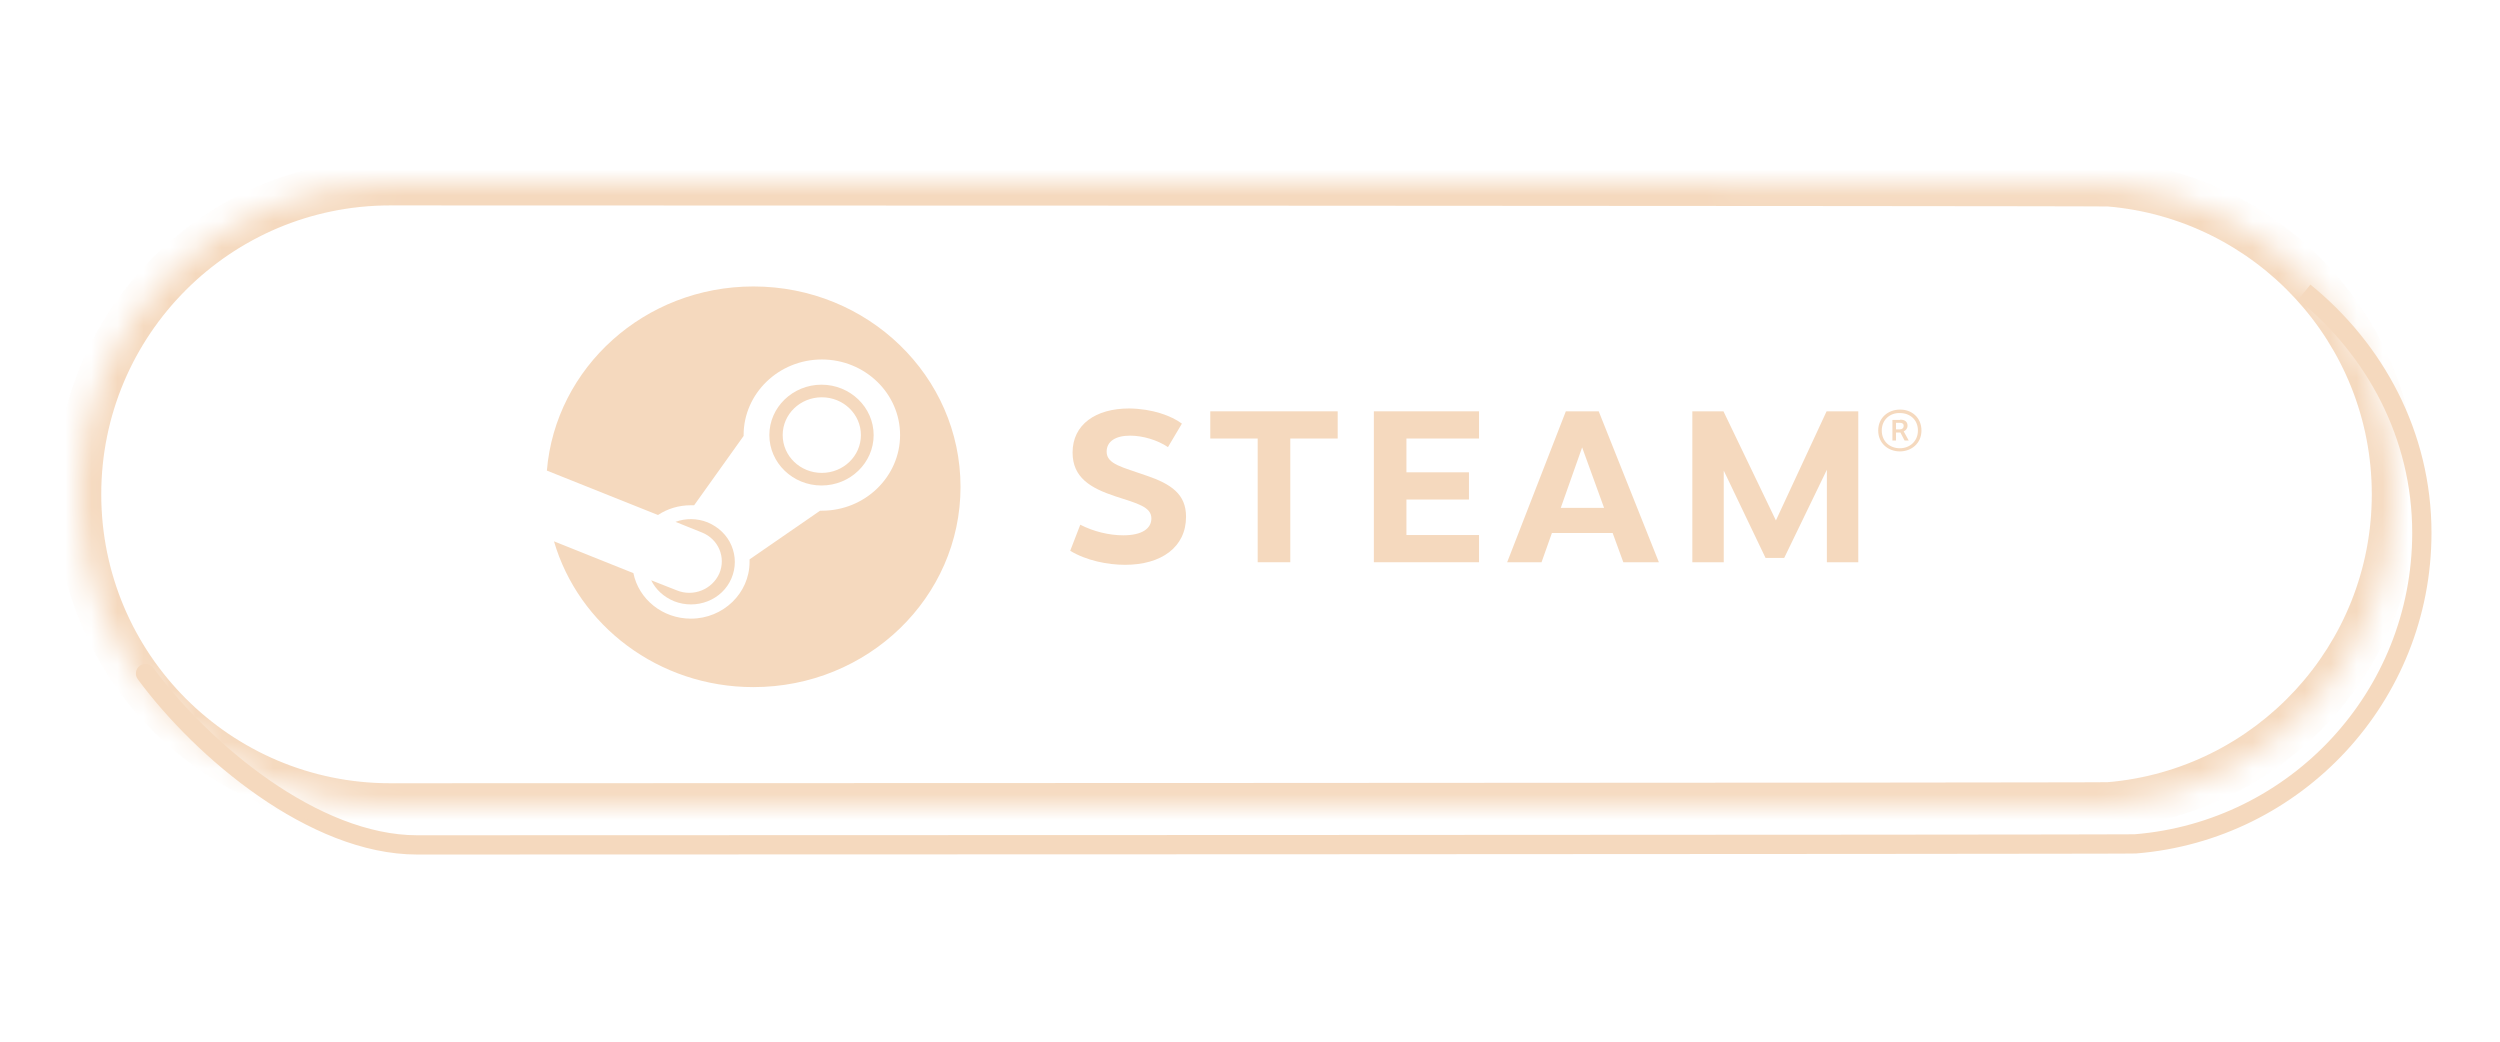 <svg width="96" height="40" viewBox="0 0 96 40" fill="none" xmlns="http://www.w3.org/2000/svg">
<path d="M28.93 11C24.755 11 21.33 14.112 21 18.071L25.267 19.776C25.631 19.534 26.063 19.402 26.53 19.402C26.575 19.402 26.609 19.402 26.655 19.402L28.555 16.74C28.555 16.729 28.555 16.718 28.555 16.707C28.555 15.113 29.898 13.804 31.559 13.804C33.209 13.804 34.563 15.102 34.563 16.707C34.563 18.302 33.22 19.611 31.559 19.611C31.536 19.611 31.513 19.611 31.491 19.611L28.783 21.48C28.783 21.513 28.783 21.546 28.783 21.579C28.783 22.778 27.77 23.756 26.53 23.756C25.437 23.756 24.527 23.009 24.322 22.008L21.273 20.787C22.217 24.02 25.29 26.385 28.93 26.385C33.322 26.385 36.884 22.943 36.884 18.698C36.884 14.442 33.322 11 28.93 11Z" fill="#F5D9BE"/>
<path d="M25.984 22.668L25.006 22.283C25.177 22.635 25.484 22.921 25.882 23.086C26.747 23.427 27.737 23.042 28.089 22.206C28.26 21.799 28.26 21.359 28.089 20.952C27.919 20.545 27.589 20.237 27.179 20.061C26.77 19.896 26.326 19.896 25.939 20.039L26.951 20.446C27.589 20.699 27.884 21.403 27.623 22.019C27.35 22.635 26.622 22.932 25.984 22.668Z" fill="#F5D9BE"/>
<path d="M33.548 16.707C33.548 15.641 32.649 14.772 31.546 14.772C30.442 14.772 29.543 15.641 29.543 16.707C29.543 17.774 30.442 18.643 31.546 18.643C32.649 18.643 33.548 17.774 33.548 16.707ZM30.055 16.707C30.055 15.905 30.726 15.256 31.557 15.256C32.388 15.256 33.059 15.905 33.059 16.707C33.059 17.51 32.388 18.159 31.557 18.159C30.726 18.159 30.055 17.51 30.055 16.707Z" fill="#F5D9BE"/>
<path d="M45.385 16.267L44.85 17.169C44.441 16.894 43.883 16.729 43.394 16.729C42.837 16.729 42.495 16.949 42.495 17.345C42.495 17.829 43.11 17.939 44.008 18.258C44.987 18.588 45.544 18.984 45.544 19.841C45.544 21.018 44.589 21.689 43.201 21.689C42.529 21.689 41.71 21.524 41.096 21.15L41.483 20.149C41.995 20.413 42.598 20.556 43.132 20.556C43.861 20.556 44.213 20.292 44.213 19.907C44.213 19.468 43.69 19.336 42.837 19.061C41.869 18.742 41.187 18.335 41.187 17.378C41.187 16.3 42.074 15.685 43.36 15.685C44.259 15.696 44.987 15.97 45.385 16.267Z" fill="#F5D9BE"/>
<path d="M49.547 16.839V21.59H48.295V16.839H46.475V15.795H51.367V16.839H49.547Z" fill="#F5D9BE"/>
<path d="M54.007 16.839V18.137H56.408V19.182H54.007V20.545H56.795V21.59H52.756V15.795H56.795V16.839H54.007Z" fill="#F5D9BE"/>
<path d="M59.593 20.468L59.195 21.59H57.875L60.128 15.795H61.391L63.701 21.59H62.335L61.926 20.468H59.593ZM60.754 17.18L59.934 19.501H61.596L60.754 17.18Z" fill="#F5D9BE"/>
<path d="M70.152 18.038L68.513 21.425H67.797L66.192 18.071V21.59H64.986V15.795H66.181L68.195 19.985L70.141 15.795H71.358V21.59H70.152V18.038Z" fill="#F5D9BE"/>
<path d="M73.784 16.532C73.784 17.026 73.397 17.334 72.954 17.334C72.51 17.334 72.123 17.026 72.123 16.532C72.123 16.037 72.51 15.729 72.954 15.729C73.397 15.718 73.784 16.026 73.784 16.532ZM72.26 16.532C72.26 16.95 72.567 17.213 72.954 17.213C73.329 17.213 73.648 16.95 73.648 16.532C73.648 16.114 73.341 15.861 72.954 15.861C72.578 15.85 72.26 16.114 72.26 16.532ZM72.965 16.114C73.181 16.114 73.249 16.224 73.249 16.345C73.249 16.455 73.181 16.532 73.102 16.565L73.295 16.916H73.136L72.976 16.609H72.806V16.916H72.669V16.125H72.965V16.114ZM72.806 16.488H72.954C73.045 16.488 73.102 16.433 73.102 16.356C73.102 16.279 73.056 16.235 72.954 16.235H72.806V16.488Z" fill="#F5D9BE"/>
<path d="M5.886 25.642C5.764 25.477 5.533 25.442 5.369 25.563C5.204 25.684 5.169 25.916 5.29 26.081L5.886 25.642ZM82 32.404L81.97 32.036L81.97 32.036L82 32.404ZM88.254 11.503C90.885 13.638 92.629 16.827 92.629 20.462H93.369C93.369 16.58 91.505 13.188 88.72 10.929L88.254 11.503ZM16.017 32.074C14.143 32.074 12.156 31.214 10.346 29.959C8.542 28.708 6.954 27.091 5.886 25.642L5.29 26.081C6.404 27.592 8.05 29.267 9.925 30.567C11.795 31.863 13.931 32.814 16.017 32.814V32.074ZM92.629 20.462C92.629 26.554 87.937 31.551 81.97 32.036L82.03 32.773C88.378 32.257 93.369 26.943 93.369 20.462H92.629ZM81.97 32.036C81.978 32.035 81.928 32.036 81.781 32.037C81.648 32.038 81.456 32.038 81.208 32.039C80.712 32.041 79.994 32.042 79.085 32.044C77.267 32.047 74.687 32.049 71.6 32.052C65.424 32.057 57.218 32.061 49.011 32.064C32.597 32.071 16.182 32.074 16.017 32.074V32.814C16.183 32.814 32.597 32.81 49.011 32.804C57.218 32.8 65.425 32.796 71.6 32.791C74.688 32.789 77.268 32.786 79.086 32.783C79.995 32.782 80.714 32.78 81.21 32.779C81.459 32.778 81.652 32.777 81.785 32.776C81.905 32.776 82.001 32.775 82.03 32.773L81.97 32.036Z" fill="#F5D9BE"/>
<mask id="path-11-inside-1_129_2209" fill="white">
<path d="M91.965 18.982C91.965 25.257 87.141 30.405 81 30.922C80.665 30.95 15.325 30.965 14.982 30.965C8.365 30.965 3 25.6 3 18.982C3 12.365 8.365 7 14.982 7C15.325 7 80.665 7.014 81 7.043C87.141 7.559 91.965 12.707 91.965 18.982Z"/>
</mask>
<path d="M81 7.043L80.926 7.927L81 7.043ZM81 30.922L80.926 30.037L81 30.922ZM14.982 30.077C8.855 30.077 3.888 25.11 3.888 18.982H2.112C2.112 26.09 7.874 31.852 14.982 31.852V30.077ZM3.888 18.982C3.888 12.855 8.855 7.888 14.982 7.888V6.112C7.874 6.112 2.112 11.874 2.112 18.982H3.888ZM14.982 7.888C15.153 7.888 31.574 7.891 47.993 7.898C56.203 7.902 64.413 7.906 70.591 7.912C73.68 7.914 76.26 7.917 78.079 7.92C78.989 7.922 79.708 7.923 80.204 7.925C80.452 7.926 80.644 7.927 80.776 7.928C80.943 7.929 80.96 7.93 80.926 7.927L81.074 6.158C81.019 6.153 80.888 6.153 80.788 6.152C80.653 6.152 80.459 6.151 80.21 6.15C79.712 6.148 78.992 6.147 78.082 6.145C76.263 6.142 73.681 6.139 70.592 6.136C64.414 6.131 56.204 6.127 47.994 6.123C31.575 6.116 15.154 6.112 14.982 6.112V7.888ZM80.926 7.927C86.611 8.405 91.077 13.173 91.077 18.982H92.852C92.852 12.242 87.671 6.713 81.074 6.158L80.926 7.927ZM91.077 18.982C91.077 24.792 86.611 29.559 80.926 30.037L81.074 31.806C87.671 31.252 92.852 25.722 92.852 18.982H91.077ZM80.926 30.037C80.96 30.035 80.943 30.036 80.776 30.037C80.644 30.038 80.452 30.039 80.204 30.04C79.708 30.041 78.989 30.043 78.079 30.044C76.26 30.047 73.68 30.05 70.591 30.053C64.413 30.058 56.203 30.063 47.993 30.066C31.574 30.073 15.153 30.077 14.982 30.077V31.852C15.154 31.852 31.575 31.849 47.994 31.841C56.204 31.838 64.414 31.833 70.592 31.828C73.681 31.825 76.263 31.823 78.082 31.819C78.992 31.818 79.712 31.816 80.21 31.815C80.459 31.814 80.653 31.813 80.788 31.812C80.888 31.811 81.019 31.811 81.074 31.806L80.926 30.037Z" fill="#F5D9BE" mask="url(#path-11-inside-1_129_2209)"/>
</svg>
